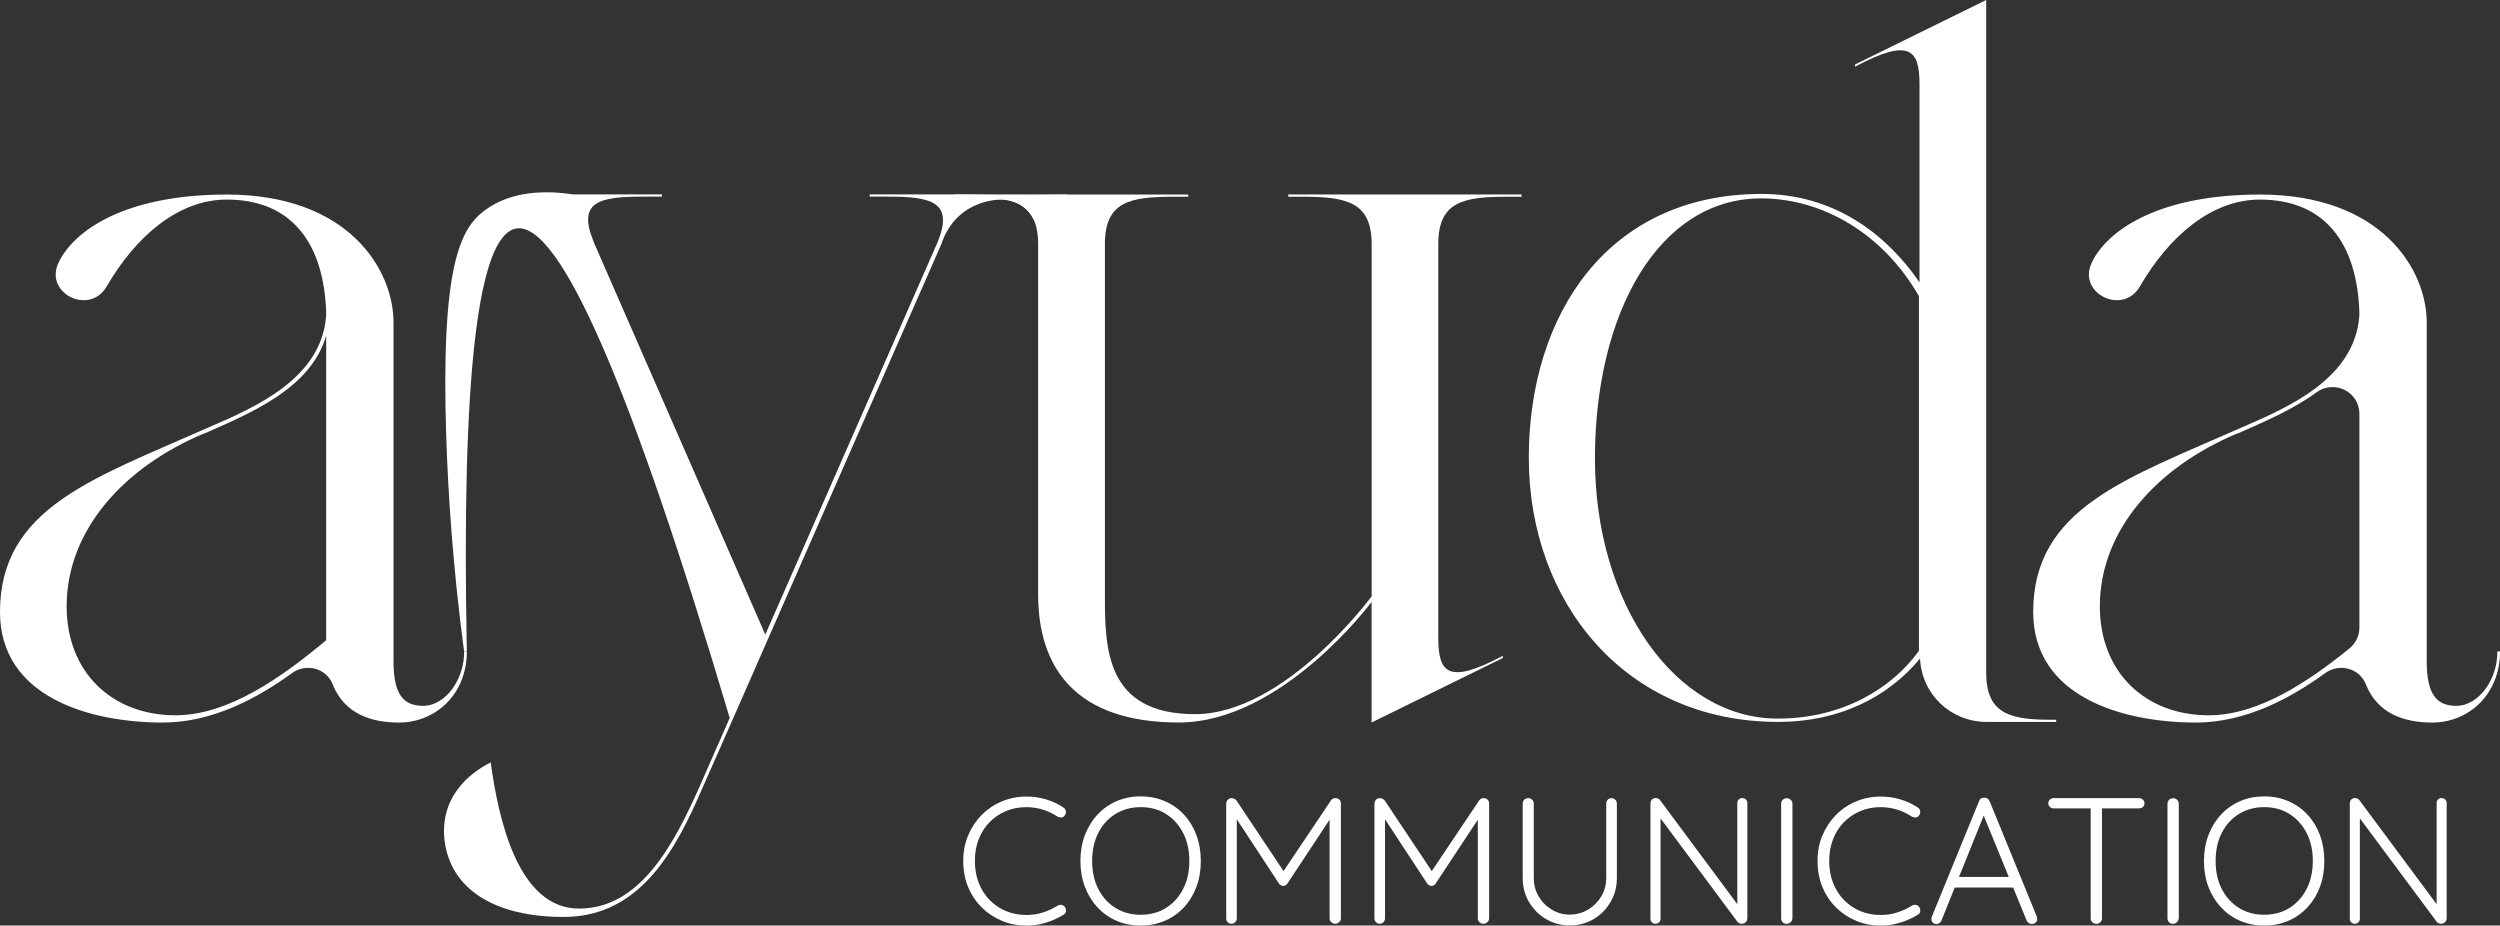 <svg xmlns="http://www.w3.org/2000/svg" id="Calque_1" data-name="Calque 1" viewBox="0 0 482.01 178.45"><rect x="0" y="0" width="482.01" height="178.45" fill="#333333" stroke="none"/><defs><style>      .cls-1 {        fill: #fff;      }    </style></defs><path class="cls-1" d="M89.47,125.59h.54c0,8.36-6.11,13.72-13.07,13.72-5.22,0-10.51-1.57-12.82-7.41-1.22-3.09-5.12-4.08-7.81-2.13-6.56,4.76-15.26,9.54-24.91,9.54-14.14,0-31.4-4.93-31.4-21.32,0-20.07,18.07-25.75,40.18-35.57,9.13-3.93,21.72-9.43,22.69-21.4.02-.23.02-.48.02-.71-.42-13.4-6.64-21.83-19.17-21.83-9.41,0-17.59,7.16-23.16,16.76-3.26,5.63-12.02,1.38-9.31-4.53.28-.61.6-1.19.97-1.73,3.75-5.57,13.39-11.47,31.5-11.47,23.47,0,32.15,14.47,32.15,24.65v65.36c0,6.22,1.82,8.57,5.68,8.57,4.5,0,8.04-5.36,7.93-10.5ZM39.43,83.58h-.11c-15.32,6.43-26.47,18.54-26.47,33.33,0,12.75,8.79,21,21,21,10.29,0,20.68-7.5,29.04-14.47v-58.72c-3.02,10.29-14.71,14.96-23.47,18.86Z"></path><path class="cls-1" d="M198.13,37.58c2.54-.01,5.06-.04,7.55-.08-2.13,1.61-4.25,3.23-6.38,4.84-.38-.75-1.02-1.76-2.13-2.56-3.23-2.34-7.9-1.06-10.57.58-3.43,2.1-4.7,5.47-5.09,6.67l-40.5,92.26-6.43,14.57c-5.57,12.64-12.64,22.93-25.93,22.93s-21.75-5.36-22.93-14.68c-.96-8.14,4.39-12.86,8.89-15.11,1.5,10.93,5.25,28.18,17.04,28.18s18.32-12.43,23.25-23.57l5.79-13.18c-19.09-64.28-32.81-95.73-41.15-94.37-7.42,1.21-10.6,28.38-9.53,81.5l-.53.04c-2.2-16.5-3.07-30.47-3.43-40.97-1.13-33.8,2.82-40.68,7.45-44.1,5.22-3.86,11.94-3.8,16.98-3.05h17.14v.43h-3.54c-8.47,0-13.07.86-9.43,9.11l-.64-1.39,33.54,76.72,33.22-75.65c3.21-7.82-1.29-8.79-9.54-8.79h-3.54v-.43h18c4.08.07,8.22.1,12.43.08Z"></path><g><path class="cls-1" d="M277.31,37.5h16.07v.43h-2.68c-8.46,0-13.39.86-13.39,9.11v75.97c0,6.64,1.82,9.11,12.43,3.43v.43l-25.29,12.43v-23.25s-17.25,23.25-37.18,23.25-27.11-10.61-27.11-24.65V47.15c0-8.25-4.93-9.22-13.39-9.22h-2.68v-.43h45.01v.43h-2.68c-8.47,0-13.39.86-13.39,9.11v67.61c0,10.07,0,23.04,17.36,23.04s34.07-22.72,34.07-22.72V47.04c0-8.14-4.93-9.11-13.4-9.11h-2.68v-.43h28.93Z"></path><path class="cls-1" d="M396.44,138.76v.43h-13.39c-6.97,0-12.54-5.36-12.86-12.22-6.21,7.5-15.64,12.22-27.32,12.22-29.57,0-48.11-23.14-48.11-50.9s15.32-50.9,44.9-50.9c13.61,0,23.79,7.39,30.43,17.04V16.29c0-6.64-1.82-9.11-12.43-3.43v-.43l25.29-12.43v129.76c0,8.14,4.93,9.11,13.5,9ZM369.98,125.48V57.11c-6.86-12-18.54-18.86-30.43-18.86-19.72,0-32.04,22.07-32.04,50.15s15.54,50.15,35.25,50.15c12.43,0,21.97-5.79,27.22-13.07Z"></path><path class="cls-1" d="M481.48,125.59h.54c0,8.36-6.11,13.72-13.07,13.72-5.22,0-10.51-1.57-12.82-7.41-1.22-3.09-5.12-4.08-7.81-2.13-6.56,4.76-15.26,9.54-24.91,9.54-14.14,0-31.4-4.93-31.4-21.32,0-20.07,18.07-25.75,40.18-35.57,9.13-3.93,21.72-9.43,22.69-21.4.02-.23.02-.48.02-.71-.42-13.4-6.64-21.83-19.17-21.83-9.41,0-17.59,7.16-23.16,16.76-3.26,5.63-12.02,1.38-9.31-4.53.28-.61.6-1.19.97-1.73,3.75-5.57,13.39-11.47,31.5-11.47,23.47,0,32.15,14.47,32.15,24.65v65.36c0,6.22,1.82,8.57,5.68,8.57,4.5,0,8.04-5.36,7.93-10.5ZM431.44,83.58h-.11c-15.32,6.43-26.47,18.54-26.47,33.33,0,12.75,8.79,21,21,21,9.51,0,19.1-6.4,27.1-12.87,1.22-.99,1.94-2.47,1.94-4.05v-41.19c0-4.28-4.85-6.67-8.3-4.14-4.66,3.41-10.35,5.78-15.16,7.92Z"></path></g><g><path class="cls-1" d="M205.02,155.69c.28.18.44.42.48.71.05.29-.03.57-.24.85-.16.23-.36.35-.61.36-.24.01-.49-.04-.74-.15-.85-.58-1.79-1.03-2.8-1.35s-2.09-.49-3.22-.49c-1.41,0-2.72.25-3.93.76s-2.27,1.22-3.17,2.14c-.9.92-1.6,2.02-2.09,3.29-.5,1.27-.74,2.66-.74,4.19s.25,2.99.76,4.27c.51,1.28,1.22,2.38,2.13,3.3s1.97,1.63,3.17,2.11c1.2.49,2.49.73,3.88.73,1.13,0,2.2-.16,3.2-.49,1-.32,1.94-.76,2.82-1.31.23-.14.47-.19.73-.15.25.03.47.17.66.4.18.25.25.53.21.83-.05.3-.2.52-.45.66-.58.37-1.26.72-2.04,1.05-.78.33-1.61.59-2.49.78-.88.18-1.75.28-2.63.28-1.66,0-3.22-.3-4.69-.9-1.46-.6-2.76-1.45-3.88-2.54-1.12-1.1-2-2.4-2.65-3.93-.65-1.52-.97-3.22-.97-5.09s.32-3.45.95-4.95c.63-1.5,1.5-2.81,2.61-3.93,1.11-1.12,2.4-1.99,3.88-2.61,1.48-.62,3.06-.93,4.74-.93,1.31,0,2.58.18,3.81.55,1.22.37,2.33.89,3.32,1.56Z"></path><path class="cls-1" d="M231.52,166c0,1.82-.28,3.49-.85,5-.57,1.51-1.37,2.83-2.4,3.94-1.04,1.12-2.27,1.98-3.68,2.59-1.42.61-2.97.92-4.65.92s-3.26-.31-4.67-.92c-1.41-.61-2.63-1.48-3.67-2.59-1.04-1.12-1.85-2.43-2.42-3.94-.58-1.51-.87-3.18-.87-5s.29-3.49.87-5c.58-1.51,1.38-2.82,2.42-3.94,1.04-1.12,2.26-1.98,3.67-2.59,1.41-.61,2.96-.92,4.67-.92s3.23.31,4.65.92,2.65,1.48,3.68,2.59c1.04,1.12,1.84,2.43,2.4,3.94.56,1.51.85,3.18.85,5ZM229.31,166c0-2.05-.4-3.86-1.21-5.42-.81-1.56-1.91-2.77-3.3-3.65-1.4-.88-3.02-1.31-4.86-1.31s-3.44.44-4.86,1.31c-1.42.88-2.53,2.09-3.32,3.65-.8,1.56-1.19,3.36-1.19,5.42s.4,3.86,1.19,5.41c.8,1.56,1.9,2.77,3.32,3.65,1.42.88,3.04,1.31,4.86,1.31s3.47-.44,4.86-1.31c1.4-.88,2.5-2.09,3.3-3.65.81-1.56,1.21-3.36,1.21-5.41Z"></path><path class="cls-1" d="M237.47,153.89c.16,0,.33.04.5.12.17.08.32.19.43.33l9.55,14.32-.93-.03,9.58-14.29c.25-.35.56-.5.93-.45.28,0,.51.1.71.29.2.2.29.44.29.74v22.14c0,.28-.11.52-.33.73s-.48.31-.78.31-.55-.1-.76-.31c-.21-.21-.31-.45-.31-.73v-20.03l.62.07-8.75,13.25c-.07.14-.18.25-.33.33-.15.08-.31.12-.47.12s-.32-.04-.47-.12c-.15-.08-.27-.19-.36-.33l-8.79-13.39.66-.45v20.55c0,.28-.1.52-.29.73s-.44.31-.74.31-.54-.1-.73-.31-.28-.45-.28-.73v-22.14c0-.25.1-.49.29-.71s.44-.33.74-.33Z"></path><path class="cls-1" d="M266.05,153.89c.16,0,.33.04.5.12.17.08.32.19.43.33l9.55,14.32-.93-.03,9.58-14.29c.25-.35.56-.5.93-.45.28,0,.51.1.71.29.2.2.29.44.29.74v22.14c0,.28-.11.52-.33.73s-.48.31-.78.31-.55-.1-.76-.31c-.21-.21-.31-.45-.31-.73v-20.03l.62.07-8.75,13.25c-.07.14-.18.25-.33.33-.15.08-.31.12-.47.12s-.32-.04-.47-.12c-.15-.08-.27-.19-.36-.33l-8.79-13.39.66-.45v20.55c0,.28-.1.52-.29.73s-.44.31-.74.31-.54-.1-.73-.31c-.18-.21-.28-.45-.28-.73v-22.14c0-.25.1-.49.29-.71s.44-.33.74-.33Z"></path><path class="cls-1" d="M310.71,153.89c.3,0,.55.1.74.31s.29.45.29.73v14.32c0,1.71-.4,3.25-1.21,4.64s-1.89,2.49-3.25,3.3c-1.36.82-2.9,1.23-4.6,1.23s-3.25-.41-4.62-1.23-2.46-1.92-3.27-3.3-1.21-2.93-1.21-4.64v-14.32c0-.28.1-.52.29-.73s.47-.31.81-.31c.28,0,.52.1.73.31s.31.45.31.73v14.32c0,1.34.32,2.54.95,3.6s1.48,1.91,2.54,2.54c1.06.64,2.21.95,3.46.95s2.43-.32,3.49-.95c1.06-.63,1.91-1.48,2.56-2.54.64-1.06.97-2.26.97-3.6v-14.32c0-.28.09-.52.28-.73.18-.21.43-.31.73-.31Z"></path><path class="cls-1" d="M335.93,153.89c.3,0,.54.09.71.28s.26.41.26.69v22.14c0,.35-.11.62-.33.81-.22.2-.47.29-.74.29-.16,0-.32-.03-.47-.09-.15-.06-.27-.14-.36-.26l-15.43-20.76.59-.35v20.52c0,.25-.09.47-.28.66-.18.18-.42.28-.69.28-.3,0-.54-.09-.71-.28s-.26-.4-.26-.66v-22.25c0-.32.1-.58.29-.76s.43-.28.71-.28c.14,0,.29.03.45.09.16.06.29.16.38.29l15.26,20.55-.35.62v-20.59c0-.28.09-.51.28-.69s.41-.28.69-.28Z"></path><path class="cls-1" d="M345.59,177.04c-.02.3-.14.55-.36.76s-.47.31-.74.31c-.35,0-.61-.1-.8-.31-.18-.21-.28-.46-.28-.76v-22.07c0-.3.1-.55.31-.76s.47-.31.8-.31c.28,0,.52.1.74.31s.33.46.33.76v22.07Z"></path><path class="cls-1" d="M369.74,155.69c.28.18.44.42.48.71.05.29-.03.57-.24.85-.16.23-.36.35-.61.36-.24.01-.49-.04-.74-.15-.85-.58-1.79-1.03-2.8-1.35-1.02-.32-2.09-.49-3.22-.49-1.41,0-2.72.25-3.93.76s-2.27,1.22-3.17,2.14c-.9.92-1.6,2.02-2.09,3.29s-.74,2.66-.74,4.19.25,2.99.76,4.27c.51,1.28,1.22,2.38,2.13,3.3.91.92,1.97,1.63,3.16,2.11,1.2.49,2.49.73,3.88.73,1.13,0,2.2-.16,3.2-.49,1-.32,1.94-.76,2.82-1.31.23-.14.47-.19.73-.15s.47.17.66.4c.18.25.25.53.21.83-.05.3-.2.52-.45.66-.58.37-1.26.72-2.04,1.05-.78.33-1.62.59-2.49.78s-1.75.28-2.63.28c-1.66,0-3.22-.3-4.69-.9s-2.76-1.45-3.88-2.54c-1.12-1.1-2-2.4-2.65-3.93-.65-1.52-.97-3.22-.97-5.09s.32-3.45.95-4.95c.63-1.5,1.51-2.81,2.61-3.93s2.4-1.99,3.88-2.61c1.48-.62,3.06-.93,4.74-.93,1.31,0,2.58.18,3.81.55,1.22.37,2.33.89,3.32,1.56Z"></path><path class="cls-1" d="M382.74,156.59l-8.41,20.86c-.09.23-.22.4-.38.52-.16.12-.35.17-.55.17-.35,0-.6-.09-.76-.26-.16-.17-.24-.39-.24-.64-.02-.11-.01-.25.03-.41l9.13-22.35c.09-.25.22-.43.4-.54.17-.1.38-.15.61-.15.25,0,.47.06.64.19.17.13.31.29.4.5l9.1,22.25c.05.14.07.28.07.41,0,.32-.1.57-.31.74s-.45.26-.73.26c-.23,0-.43-.06-.61-.19-.17-.13-.31-.29-.4-.5l-8.61-21.04.62.17ZM376.34,171.12l.86-2.04h10.73l.42,2.04h-12.01Z"></path><path class="cls-1" d="M395.96,155.86c-.28,0-.52-.09-.73-.28s-.31-.41-.31-.69c0-.3.1-.54.31-.73s.45-.28.73-.28h16.43c.3,0,.55.09.76.28.21.18.31.43.31.73s-.1.54-.31.71c-.21.17-.46.26-.76.26h-16.43ZM404.2,178.11c-.32,0-.59-.1-.8-.31s-.31-.45-.31-.73v-22.04h2.18v22.04c0,.28-.1.52-.31.73-.21.21-.46.31-.76.31Z"></path><path class="cls-1" d="M420.08,177.04c-.02.3-.14.55-.36.76s-.47.31-.74.31c-.35,0-.61-.1-.8-.31-.18-.21-.28-.46-.28-.76v-22.07c0-.3.1-.55.31-.76s.47-.31.8-.31c.28,0,.52.1.74.31s.33.46.33.76v22.07Z"></path><path class="cls-1" d="M448.14,166c0,1.82-.28,3.49-.85,5-.56,1.51-1.37,2.83-2.4,3.94-1.04,1.12-2.27,1.98-3.68,2.59-1.42.61-2.97.92-4.65.92s-3.26-.31-4.67-.92c-1.41-.61-2.63-1.48-3.67-2.59-1.04-1.12-1.85-2.43-2.42-3.94-.58-1.51-.87-3.18-.87-5s.29-3.49.87-5c.58-1.51,1.38-2.82,2.42-3.94,1.04-1.12,2.26-1.98,3.67-2.59,1.41-.61,2.96-.92,4.67-.92s3.23.31,4.65.92,2.65,1.48,3.68,2.59,1.84,2.43,2.4,3.94.85,3.18.85,5ZM445.92,166c0-2.05-.4-3.86-1.21-5.42-.81-1.56-1.91-2.77-3.3-3.65-1.4-.88-3.02-1.31-4.86-1.31s-3.44.44-4.86,1.31c-1.42.88-2.53,2.09-3.32,3.65-.8,1.56-1.19,3.36-1.19,5.42s.4,3.86,1.19,5.41c.8,1.56,1.9,2.77,3.32,3.65s3.04,1.31,4.86,1.31,3.47-.44,4.86-1.31,2.5-2.09,3.3-3.65c.81-1.56,1.21-3.36,1.21-5.41Z"></path><path class="cls-1" d="M470.76,153.89c.3,0,.54.09.71.28s.26.41.26.69v22.14c0,.35-.11.62-.33.81-.22.2-.47.29-.74.29-.16,0-.32-.03-.47-.09-.15-.06-.27-.14-.36-.26l-15.43-20.76.59-.35v20.52c0,.25-.09.47-.28.66-.18.18-.42.28-.69.28-.3,0-.54-.09-.71-.28s-.26-.4-.26-.66v-22.25c0-.32.1-.58.29-.76s.43-.28.71-.28c.14,0,.29.03.45.09.16.06.29.16.38.29l15.26,20.55-.35.62v-20.59c0-.28.09-.51.28-.69s.41-.28.69-.28Z"></path></g></svg>